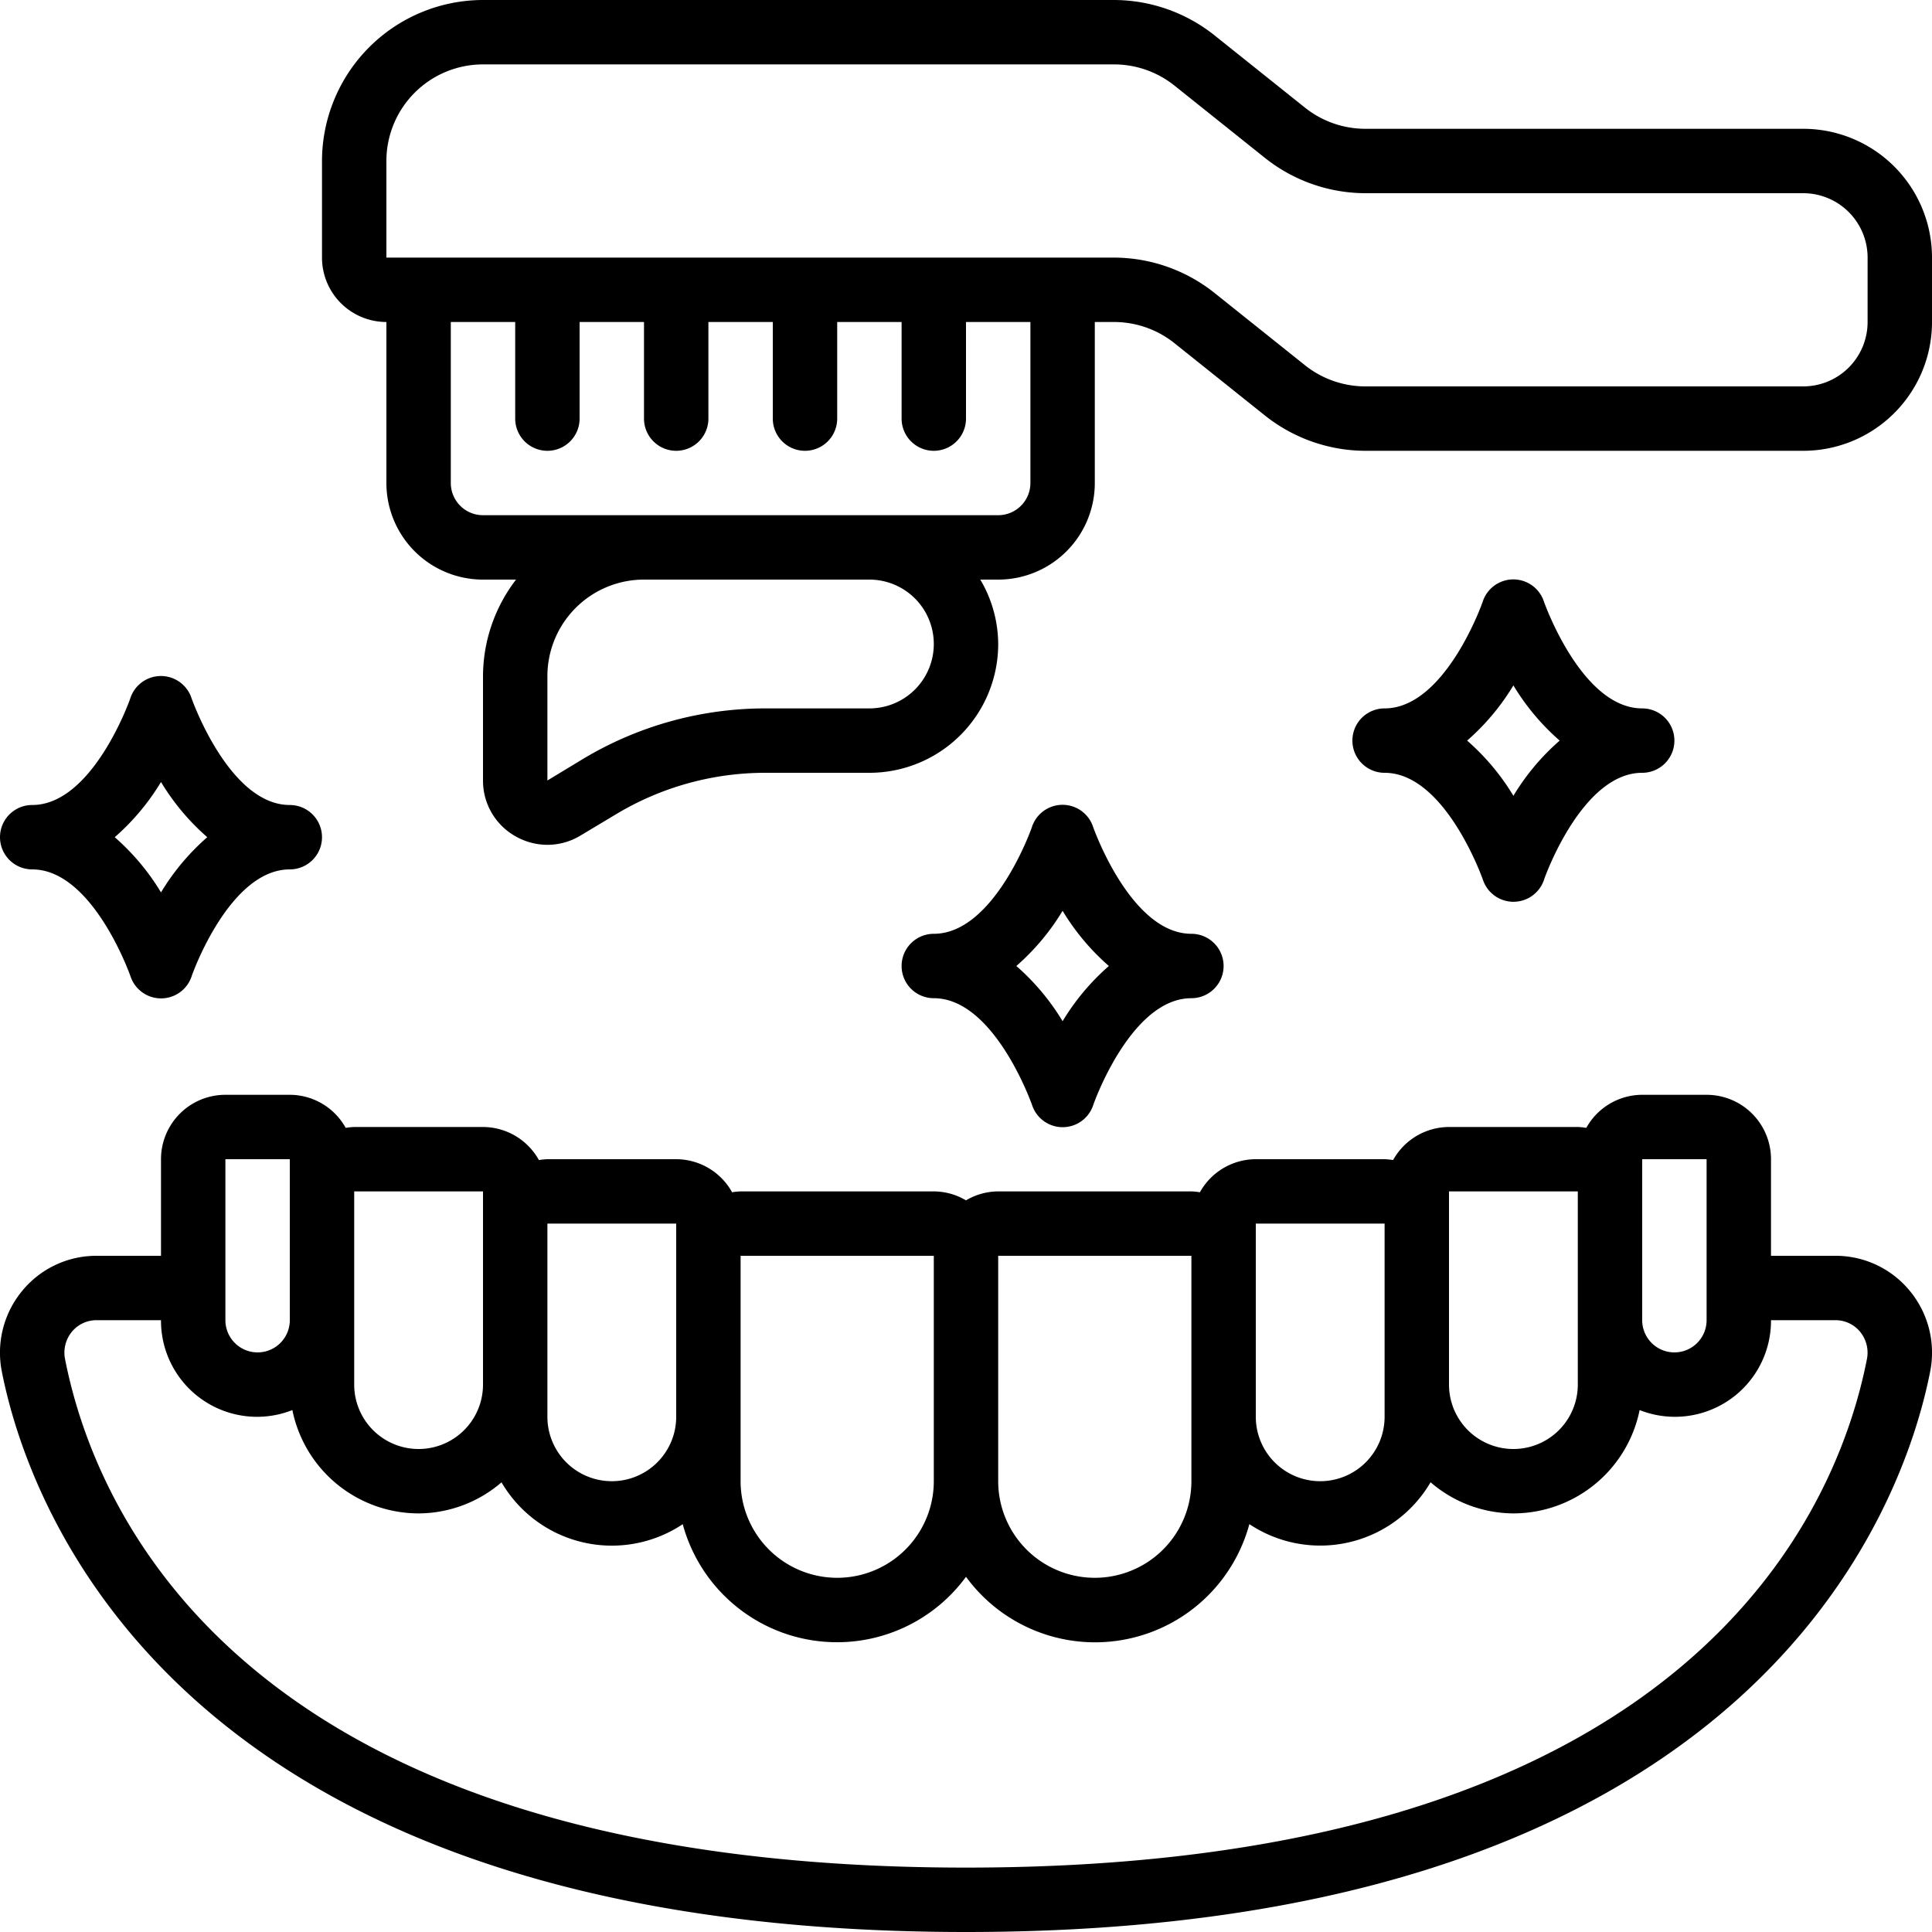 <svg xmlns="http://www.w3.org/2000/svg" id="Icons" viewBox="0 0 60 60" width="512" height="512"><path d="M60,8a4,4,0,0,0-4-4H42.4a3.008,3.008,0,0,1-1.874-.658L37.721,1.1A5.025,5.025,0,0,0,34.6,0H15a5.006,5.006,0,0,0-5,5V8a2,2,0,0,0,2,2v5a3,3,0,0,0,3,3h1.026A4.948,4.948,0,0,0,15,21v3.233a1.979,1.979,0,0,0,1.015,1.742,2.01,2.01,0,0,0,.985.262,1.989,1.989,0,0,0,1.029-.289l1.111-.666A8.993,8.993,0,0,1,23.77,24H27a4,4,0,0,0,4-4,3.959,3.959,0,0,0-.556-2H31a3,3,0,0,0,3-3V10h.6a3.008,3.008,0,0,1,1.874.658L39.279,12.9A5.025,5.025,0,0,0,42.4,14H56a4,4,0,0,0,4-4ZM29,20a2,2,0,0,1-2,2H23.77a11,11,0,0,0-5.66,1.567L17,24.239V21a3,3,0,0,1,3-3h7A2,2,0,0,1,29,20Zm3-5a1,1,0,0,1-1,1H15a1,1,0,0,1-1-1V10h2v3a1,1,0,0,0,2,0V10h2v3a1,1,0,0,0,2,0V10h2v3a1,1,0,0,0,2,0V10h2v3a1,1,0,0,0,2,0V10h2Zm26-5a2,2,0,0,1-2,2H42.4a3.008,3.008,0,0,1-1.874-.658L37.721,9.1A5.025,5.025,0,0,0,34.6,8H12V5a3,3,0,0,1,3-3H34.6a3.008,3.008,0,0,1,1.874.658L39.279,4.9A5.025,5.025,0,0,0,42.4,6H56a2,2,0,0,1,2,2Z"></path><path d="M59.313,40.092A2.978,2.978,0,0,0,57,39H55V36a2,2,0,0,0-2-2H51a1.991,1.991,0,0,0-1.736,1.027A1.92,1.92,0,0,0,49,35H45a1.991,1.991,0,0,0-1.736,1.027A1.92,1.92,0,0,0,43,36H39a1.991,1.991,0,0,0-1.736,1.027A1.92,1.92,0,0,0,37,37H31a1.978,1.978,0,0,0-1,.278A1.978,1.978,0,0,0,29,37H23a1.92,1.92,0,0,0-.264.027A1.991,1.991,0,0,0,21,36H17a1.92,1.92,0,0,0-.264.027A1.991,1.991,0,0,0,15,35H11a1.92,1.92,0,0,0-.264.027A1.991,1.991,0,0,0,9,34H7a2,2,0,0,0-2,2v3H3A2.978,2.978,0,0,0,.687,40.092,3.012,3.012,0,0,0,.058,42.6C.861,46.681,5.394,60,30,60S59.139,46.681,59.942,42.6A3.012,3.012,0,0,0,59.313,40.092ZM51,36h2v5a1,1,0,0,1-2,0V36Zm-6,1h4v6a2,2,0,0,1-4,0V37Zm-6,1h4v6a2,2,0,0,1-4,0V38Zm-2,1v7a3,3,0,0,1-6,0V39Zm-8,0v7a3,3,0,0,1-6,0V39Zm-8-1v6a2,2,0,0,1-4,0V38Zm-6-1v6a2,2,0,0,1-4,0V37ZM7,36H9v5a1,1,0,0,1-2,0ZM30,58C7.55,58,2.954,46.959,2.021,42.212a1.02,1.02,0,0,1,.21-.851A.985.985,0,0,1,3,41H5a2.983,2.983,0,0,0,4.08,2.791A4.005,4.005,0,0,0,13,47a3.962,3.962,0,0,0,2.575-.965,3.969,3.969,0,0,0,5.628,1.3A4.964,4.964,0,0,0,30,48.969a4.964,4.964,0,0,0,8.8-1.636,3.969,3.969,0,0,0,5.628-1.3A3.962,3.962,0,0,0,47,47a4.005,4.005,0,0,0,3.92-3.209A2.983,2.983,0,0,0,55,41h2a.985.985,0,0,1,.768.361,1.02,1.02,0,0,1,.21.851C57.046,46.959,52.45,58,30,58Z"></path><path d="M46.052,27.318a1,1,0,0,0,1.9,0C47.959,27.285,49.12,24,51,24a1,1,0,0,0,0-2c-1.88,0-3.041-3.285-3.052-3.318a1,1,0,0,0-1.9,0C46.041,18.715,44.88,22,43,22a1,1,0,0,0,0,2C44.88,24,46.041,27.285,46.052,27.318ZM47,21.286A7.218,7.218,0,0,0,48.437,23,7.218,7.218,0,0,0,47,24.714,7.218,7.218,0,0,0,45.563,23,7.218,7.218,0,0,0,47,21.286Z"></path><path d="M32.052,34.318a1,1,0,0,0,1.9,0C33.959,34.285,35.12,31,37,31a1,1,0,0,0,0-2c-1.88,0-3.041-3.285-3.052-3.318a1,1,0,0,0-1.9,0C32.041,25.715,30.88,29,29,29a1,1,0,0,0,0,2C30.88,31,32.041,34.285,32.052,34.318ZM33,28.286A7.218,7.218,0,0,0,34.437,30,7.218,7.218,0,0,0,33,31.714,7.218,7.218,0,0,0,31.563,30,7.218,7.218,0,0,0,33,28.286Z"></path><path d="M1,27c1.88,0,3.041,3.285,3.052,3.318a1,1,0,0,0,1.9,0C5.959,30.285,7.12,27,9,27a1,1,0,0,0,0-2c-1.88,0-3.041-3.285-3.052-3.318a1,1,0,0,0-1.9,0C4.041,21.715,2.88,25,1,25a1,1,0,0,0,0,2Zm4-2.714A7.218,7.218,0,0,0,6.437,26,7.218,7.218,0,0,0,5,27.714,7.218,7.218,0,0,0,3.563,26,7.218,7.218,0,0,0,5,24.286Z"></path></svg>